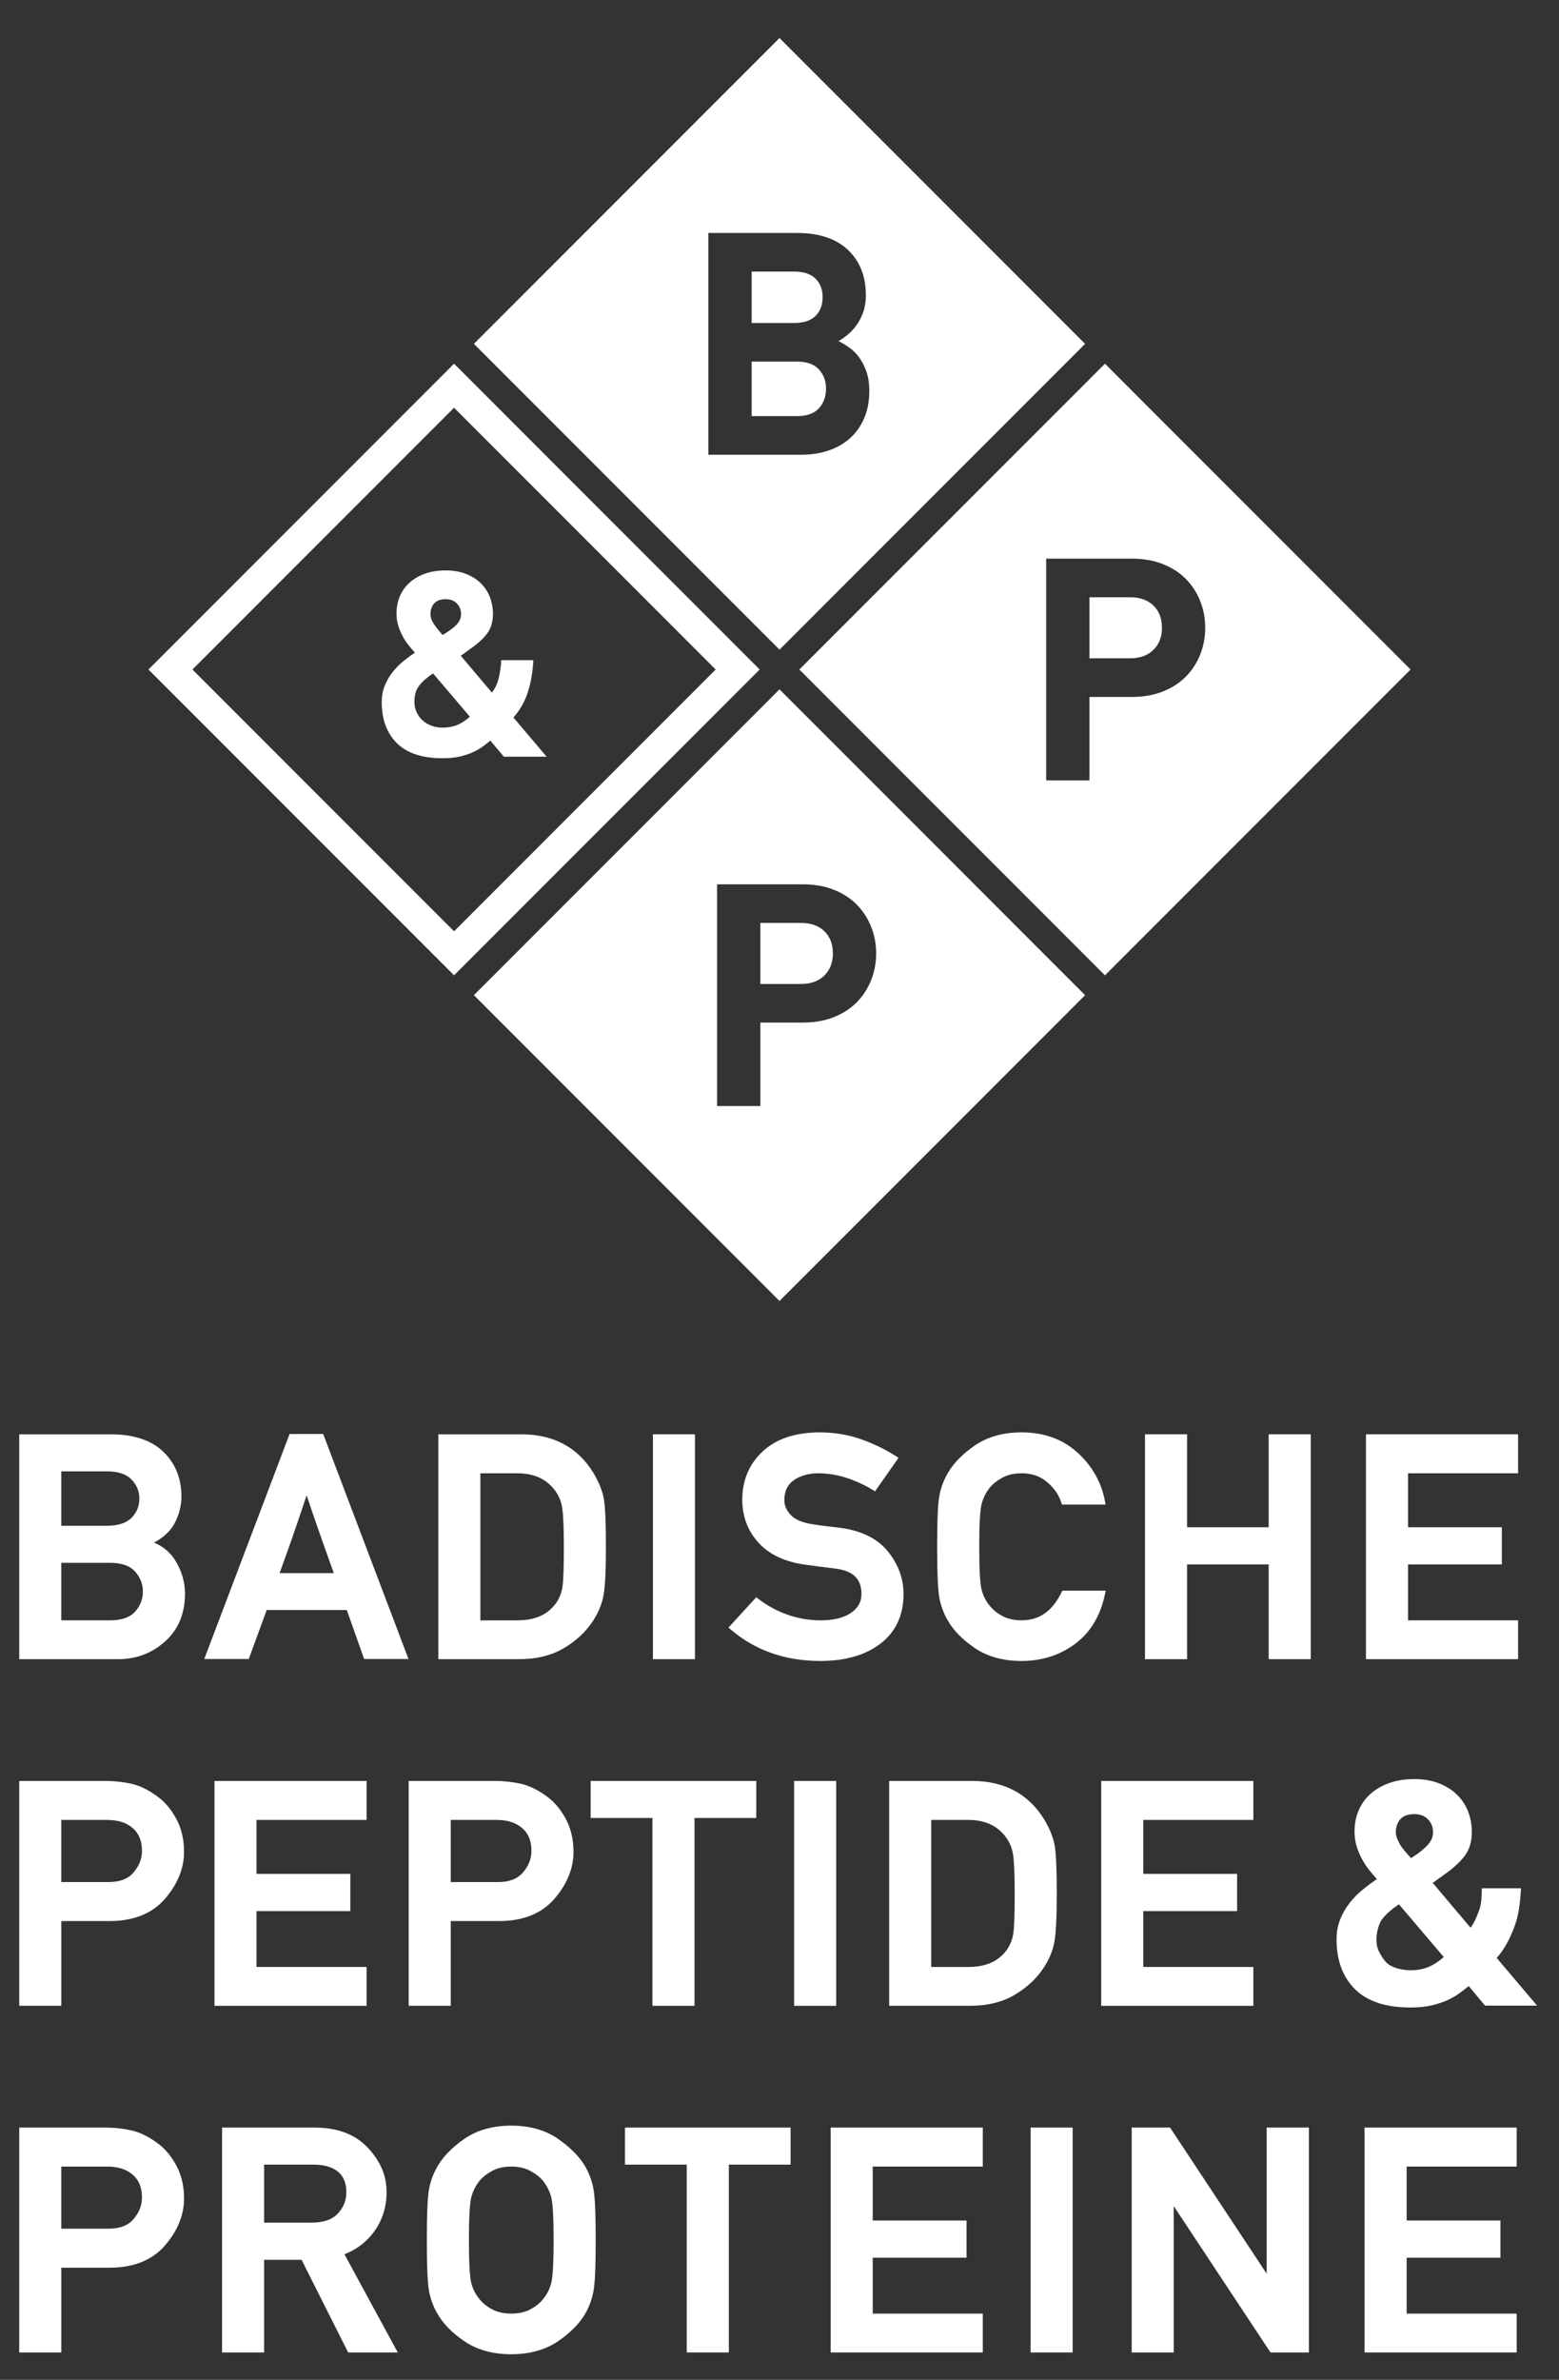<?xml version="1.0" encoding="utf-8"?>
<!-- Generator: Adobe Illustrator 16.0.3, SVG Export Plug-In . SVG Version: 6.00 Build 0)  -->
<!DOCTYPE svg PUBLIC "-//W3C//DTD SVG 1.1//EN" "http://www.w3.org/Graphics/SVG/1.1/DTD/svg11.dtd">
<svg version="1.1" id="Layer_1" xmlns="http://www.w3.org/2000/svg" xmlns:xlink="http://www.w3.org/1999/xlink" x="0px" y="0px"
	 width="300.667px" height="458.667px" viewBox="0 0 300.667 458.667" enable-background="new 0 0 300.667 458.667"
	 xml:space="preserve">
<rect x="0" y="0" width="300.667" height="458.667" fill="#333333" stroke="none"/>
<g>
	<path fill="#FFFFFF" d="M87.569,78.582l50.454,50.455l-50.454,50.452l-50.454-50.452L87.569,78.582 M87.569,70.096l-58.939,58.94
		l58.939,58.938l58.939-58.938L87.569,70.096L87.569,70.096z"/>
	<path fill="#FFFFFF" d="M157.269,60.899c0.918-0.901,1.381-2.112,1.381-3.631c0-1.483-0.463-2.675-1.381-3.575
		c-0.922-0.9-2.283-1.35-4.084-1.35h-8.223v9.904h8.223C154.985,62.248,156.347,61.799,157.269,60.899z"/>
	<path fill="#FFFFFF" d="M153.728,69.691h-8.766v10.506h8.766c1.881,0,3.279-0.5,4.201-1.5c0.92-1,1.379-2.261,1.379-3.78
		c0-1.48-0.459-2.724-1.379-3.724C157.007,70.193,155.608,69.691,153.728,69.691z"/>
	<g>
		<path fill="#FFFFFF" d="M150.335,7.332L91.396,66.27l58.939,58.94l58.938-58.938L150.335,7.332z M163.933,84.46
			c-1.164,1.042-2.543,1.83-4.145,2.372c-1.602,0.54-3.359,0.81-5.283,0.81h-17.888V44.901h17.11c4.238,0,7.512,1.091,9.813,3.271
			c2.301,2.182,3.451,5.095,3.451,8.734c0,1.201-0.17,2.28-0.508,3.239c-0.342,0.964-0.782,1.813-1.323,2.555
			c-0.538,0.739-1.12,1.36-1.739,1.86c-0.621,0.5-1.191,0.891-1.711,1.17c0.639,0.322,1.322,0.73,2.041,1.23
			c0.721,0.502,1.361,1.131,1.922,1.892c0.559,0.761,1.028,1.671,1.41,2.732c0.381,1.059,0.57,2.309,0.57,3.751
			c0,2-0.33,3.761-0.993,5.283C166.003,82.137,165.091,83.419,163.933,84.46z"/>
	</g>
	<path fill="#FFFFFF" d="M154.446,177.873h-7.803v11.768h7.803c1.921,0,3.432-0.54,4.531-1.622c1.102-1.079,1.652-2.5,1.652-4.261
		c0-1.801-0.551-3.232-1.652-4.293C157.878,178.404,156.367,177.873,154.446,177.873z"/>
	<g>
		<path fill="#FFFFFF" d="M150.335,132.863l-58.939,58.937l58.939,58.938l58.938-58.937L150.335,132.863z M165.253,193.151
			c-1.201,1.22-2.684,2.182-4.443,2.88c-1.762,0.702-3.742,1.052-5.943,1.052h-8.223v16.087H138.3v-42.738h16.566
			c2.201,0,4.182,0.35,5.943,1.052c1.76,0.698,3.242,1.659,4.443,2.878c1.198,1.224,2.119,2.643,2.76,4.264
			c0.639,1.621,0.961,3.332,0.961,5.133s-0.322,3.511-0.961,5.133C167.372,190.509,166.451,191.928,165.253,193.151z"/>
	</g>
	<path fill="#FFFFFF" d="M217.913,115.109h-7.805v11.766h7.805c1.92,0,3.43-0.539,4.529-1.621c1.104-1.08,1.65-2.5,1.65-4.262
		c0-1.801-0.547-3.23-1.65-4.291C221.343,115.64,219.833,115.109,217.913,115.109z"/>
	<g>
		<path fill="#FFFFFF" d="M213.101,70.096l-58.94,58.94l58.94,58.938l58.938-58.938L213.101,70.096z M228.718,130.386
			c-1.201,1.221-2.682,2.183-4.443,2.882c-1.762,0.701-3.742,1.051-5.941,1.051h-8.225v16.087h-8.346v-42.739h16.57
			c2.199,0,4.18,0.352,5.941,1.051c1.762,0.701,3.242,1.659,4.443,2.879c1.201,1.224,2.119,2.644,2.76,4.263
			c0.64,1.621,0.961,3.332,0.961,5.133s-0.321,3.512-0.961,5.133C230.837,127.746,229.919,129.167,228.718,130.386z"/>
	</g>
	<path fill="#FFFFFF" d="M85.972,109.936c1.398,0,2.656,0.207,3.773,0.624s2.076,1,2.875,1.75c0.801,0.75,1.408,1.643,1.826,2.676
		c0.416,1.032,0.625,2.149,0.625,3.35c0,1.533-0.385,2.8-1.15,3.8c-0.768,1-1.85,1.983-3.25,2.95l-1.801,1.3l6,7.101
		c0.602-0.767,1.033-1.684,1.301-2.75c0.266-1.066,0.434-2.233,0.5-3.5h6.199c-0.133,2.3-0.492,4.358-1.074,6.175
		c-0.584,1.816-1.508,3.441-2.775,4.875l6.4,7.55h-8.25l-2.6-3.1c-0.434,0.366-0.926,0.75-1.475,1.149
		c-0.551,0.4-1.193,0.768-1.926,1.101c-0.734,0.333-1.574,0.608-2.525,0.824c-0.949,0.217-2.041,0.325-3.275,0.325
		c-3.934,0-6.875-0.966-8.824-2.899s-2.926-4.566-2.926-7.9c0-1.133,0.184-2.166,0.551-3.1s0.85-1.792,1.449-2.575
		c0.602-0.783,1.283-1.491,2.051-2.125c0.766-0.633,1.551-1.217,2.35-1.75c-0.367-0.4-0.758-0.858-1.174-1.375
		c-0.418-0.518-0.801-1.092-1.15-1.725c-0.35-0.634-0.643-1.317-0.875-2.051c-0.234-0.732-0.35-1.533-0.35-2.399
		c0-1.2,0.215-2.309,0.648-3.325c0.434-1.018,1.059-1.893,1.875-2.625c0.816-0.733,1.809-1.309,2.977-1.726
		C83.138,110.143,84.472,109.936,85.972,109.936z M83.521,129.786c-1.166,0.767-2.059,1.55-2.674,2.35
		c-0.617,0.801-0.926,1.834-0.926,3.101c0,0.733,0.141,1.407,0.426,2.024c0.281,0.617,0.666,1.143,1.148,1.575
		c0.484,0.433,1.051,0.775,1.701,1.025s1.357,0.375,2.125,0.375c1.066,0,2.008-0.167,2.824-0.5s1.643-0.867,2.475-1.601
		L83.521,129.786z M85.972,115.486c-1,0-1.742,0.267-2.227,0.8c-0.482,0.533-0.725,1.232-0.725,2.1c0,0.567,0.191,1.15,0.576,1.75
		c0.383,0.601,0.975,1.351,1.773,2.25c1.367-0.833,2.301-1.541,2.801-2.125c0.5-0.583,0.75-1.208,0.75-1.875
		c0-0.833-0.268-1.524-0.801-2.075C87.587,115.76,86.87,115.486,85.972,115.486z"/>
</g>
<g>
	<path fill="#FFFFFF" d="M3.708,319.774v-43.34h17.625c4.422,0,7.838,1.129,10.152,3.354c2.324,2.234,3.504,5.139,3.504,8.627
		c0,1.844-0.475,3.637-1.408,5.332c-0.752,1.363-2.051,2.559-3.871,3.568c1.74,0.715,3.111,1.863,4.088,3.432
		c1.246,1.998,1.877,4.156,1.877,6.414c0,3.826-1.297,6.922-3.852,9.205c-2.529,2.262-5.557,3.408-8.998,3.408H3.708z
		 M21.214,312.288c2.213,0,3.836-0.557,4.824-1.658c1.025-1.139,1.523-2.406,1.523-3.871c0-1.467-0.498-2.738-1.523-3.887
		c-0.99-1.109-2.613-1.67-4.824-1.67h-9.393v11.086H21.214z M20.616,294.059c2.148,0,3.744-0.514,4.746-1.525
		c1.018-1.029,1.512-2.246,1.512-3.717c0-1.416-0.496-2.619-1.52-3.68c-1-1.035-2.594-1.563-4.738-1.563h-8.795v10.484H20.616z"/>
	<path fill="#FFFFFF" d="M70.226,319.745l-3.344-9.443H51.437l-3.463,9.443h-8.582l16.457-43.369h6.479l16.457,43.369H70.226z
		 M64.374,303.188c-0.746-2.105-1.348-3.791-1.805-5.057c-0.529-1.469-0.988-2.768-1.377-3.9c-0.389-1.131-0.781-2.279-1.18-3.447
		c-0.242-0.711-0.533-1.574-0.871-2.592l-2.158,6.379c-0.389,1.152-0.838,2.439-1.348,3.861c-0.436,1.213-1.004,2.799-1.709,4.756
		H64.374z"/>
	<path fill="#FFFFFF" d="M84.532,319.774v-43.34h15.984c6.203,0,10.881,2.486,13.9,7.393c1.123,1.863,1.82,3.635,2.074,5.277
		c0.246,1.602,0.367,4.549,0.367,9.014c0,4.803-0.166,7.938-0.508,9.584c-0.35,1.668-1.043,3.289-2.068,4.818
		c-1.352,2.037-3.227,3.771-5.576,5.154c-2.365,1.393-5.262,2.1-8.607,2.1H84.532z M99.8,312.288c3.395,0,5.83-1.09,7.447-3.33
		c0.637-0.938,1.053-1.977,1.223-3.076c0.182-1.172,0.275-3.707,0.275-7.533c0-3.697-0.104-6.277-0.307-7.67
		c-0.188-1.301-0.686-2.486-1.479-3.525c-1.672-2.154-4.016-3.205-7.16-3.205h-7.154v28.34H99.8z"/>
	<rect x="125.919" y="276.434" fill="#FFFFFF" width="8.111" height="43.34"/>
	<path fill="#FFFFFF" d="M158.212,320.118c-6.701,0-12.461-1.992-17.117-5.92l-0.604-0.508l5.363-5.861l0.551,0.426
		c1.561,1.209,3.389,2.195,5.434,2.93c2.037,0.732,4.203,1.104,6.432,1.104c2.518,0,4.5-0.494,5.896-1.471
		c1.328-0.93,1.975-2.107,1.975-3.6c0-2.912-1.592-4.471-5.01-4.902c-0.992-0.115-1.922-0.23-2.781-0.346l-2.986-0.402
		c-3.924-0.52-6.971-1.938-9.055-4.215c-2.094-2.287-3.156-5.08-3.156-8.305c0-3.764,1.334-6.906,3.961-9.34
		c2.609-2.42,6.303-3.646,10.979-3.646c2.758,0,5.393,0.43,7.832,1.275c2.412,0.838,4.664,1.916,6.695,3.205l0.67,0.426
		l-4.535,6.451l-0.604-0.363c-1.537-0.924-3.213-1.682-4.979-2.254c-1.748-0.566-3.559-0.854-5.379-0.854
		c-1.861,0-3.451,0.457-4.73,1.355c-1.209,0.852-1.797,2.113-1.797,3.859c0,0.998,0.402,1.918,1.23,2.814
		c0.832,0.898,2.277,1.506,4.303,1.803c0.582,0.098,1.271,0.197,2.076,0.301c0.811,0.104,1.742,0.213,2.791,0.328
		c4.248,0.5,7.443,2.02,9.504,4.52c2.047,2.482,3.084,5.271,3.084,8.289c0,4.076-1.496,7.293-4.445,9.559
		C166.919,318.993,163.017,320.118,158.212,320.118z"/>
	<path fill="#FFFFFF" d="M197.021,320.118c-3.561,0-6.602-0.84-9.037-2.5c-2.408-1.639-4.17-3.449-5.238-5.383
		c-0.748-1.277-1.279-2.709-1.574-4.242c-0.291-1.516-0.432-4.746-0.432-9.875s0.141-8.357,0.432-9.873
		c0.295-1.533,0.826-2.967,1.582-4.26c1.061-1.898,2.82-3.713,5.225-5.379c2.436-1.689,5.479-2.545,9.043-2.545
		c4.295,0,7.906,1.297,10.734,3.855c2.807,2.539,4.588,5.619,5.295,9.154l0.182,0.906h-8.426l-0.172-0.518
		c-0.49-1.463-1.42-2.768-2.766-3.875c-1.334-1.102-2.92-1.637-4.848-1.637c-1.416,0-2.652,0.279-3.67,0.828
		c-1.043,0.564-1.869,1.215-2.461,1.938c-0.775,0.973-1.314,2.061-1.594,3.229c-0.293,1.217-0.443,3.967-0.443,8.176
		c0,4.229,0.15,6.988,0.443,8.205c0.279,1.164,0.814,2.229,1.592,3.168c0.602,0.771,1.424,1.432,2.459,1.98
		c1.018,0.543,2.256,0.816,3.674,0.816c3.381,0,5.885-1.73,7.652-5.291l0.209-0.422h8.367l-0.201,0.92
		c-0.895,4.072-2.84,7.232-5.785,9.391C204.335,319.03,200.892,320.118,197.021,320.118z"/>
	<polygon fill="#FFFFFF" points="244.677,319.774 244.677,301.516 228.937,301.516 228.937,319.774 220.823,319.774 
		220.823,276.434 228.937,276.434 228.937,294.346 244.677,294.346 244.677,276.434 252.79,276.434 252.79,319.774 	"/>
	<polygon fill="#FFFFFF" points="263.437,319.774 263.437,276.434 292.776,276.434 292.776,283.948 271.55,283.948 271.55,294.346 
		289.642,294.346 289.642,301.516 271.55,301.516 271.55,312.288 292.776,312.288 292.776,319.774 	"/>
	<path fill="#FFFFFF" d="M3.708,386.581v-43.34h16.551c1.738,0,3.436,0.18,5.045,0.535c1.66,0.365,3.4,1.223,5.17,2.543
		c1.396,1.037,2.594,2.479,3.559,4.283c0.971,1.818,1.463,3.941,1.463,6.314c0,3.156-1.23,6.191-3.66,9.02
		c-2.459,2.861-6.072,4.311-10.74,4.311h-9.273v16.334H3.708z M20.854,362.733c2.236,0,3.84-0.607,4.902-1.857
		c1.094-1.287,1.625-2.639,1.625-4.131c0-2.268-0.811-3.879-2.48-4.928c-1.094-0.707-2.531-1.061-4.285-1.061h-8.795v11.977H20.854z
		"/>
	<polygon fill="#FFFFFF" points="41.358,386.581 41.358,343.241 70.698,343.241 70.698,350.756 49.47,350.756 49.47,361.153 
		67.562,361.153 67.562,368.325 49.47,368.325 49.47,379.094 70.698,379.094 70.698,386.581 	"/>
	<path fill="#FFFFFF" d="M78.817,386.581v-43.34h16.551c1.738,0,3.434,0.18,5.043,0.535c1.662,0.365,3.4,1.223,5.172,2.543
		c1.396,1.037,2.594,2.479,3.559,4.283c0.971,1.818,1.463,3.941,1.463,6.314c0,3.156-1.232,6.191-3.66,9.02
		c-2.459,2.861-6.074,4.311-10.74,4.311h-9.275v16.334H78.817z M95.964,362.733c2.236,0,3.84-0.607,4.902-1.857
		c1.094-1.287,1.625-2.639,1.625-4.131c0-2.268-0.813-3.879-2.48-4.928c-1.094-0.707-2.533-1.061-4.285-1.061h-8.797v11.977H95.964z
		"/>
	<polygon fill="#FFFFFF" points="125.827,386.581 125.827,350.383 113.915,350.383 113.915,343.241 145.851,343.241 
		145.851,350.383 133.94,350.383 133.94,386.581 	"/>
	<rect x="153.151" y="343.241" fill="#FFFFFF" width="8.113" height="43.34"/>
	<path fill="#FFFFFF" d="M171.481,386.581v-43.34h15.984c6.203,0,10.881,2.488,13.9,7.395c1.125,1.861,1.82,3.635,2.074,5.275
		c0.246,1.602,0.367,4.551,0.367,9.016c0,4.803-0.166,7.938-0.508,9.584c-0.348,1.666-1.043,3.287-2.068,4.816
		c-1.352,2.037-3.227,3.773-5.574,5.154c-2.367,1.393-5.264,2.1-8.609,2.1H171.481z M186.749,379.094c3.395,0,5.83-1.088,7.447-3.33
		c0.637-0.936,1.053-1.977,1.225-3.076c0.182-1.172,0.273-3.707,0.273-7.533c0-3.697-0.104-6.277-0.305-7.67
		c-0.189-1.299-0.688-2.484-1.48-3.525c-1.672-2.154-4.016-3.203-7.16-3.203h-7.154v28.338H186.749z"/>
	<polygon fill="#FFFFFF" points="212.38,386.581 212.38,343.241 241.72,343.241 241.72,350.756 220.493,350.756 220.493,361.153 
		238.585,361.153 238.585,368.325 220.493,368.325 220.493,379.094 241.72,379.094 241.72,386.581 	"/>
	<path fill="#FFFFFF" d="M3.708,453.389v-43.342h16.551c1.738,0,3.436,0.182,5.045,0.535c1.66,0.367,3.4,1.223,5.17,2.545
		c1.396,1.037,2.594,2.479,3.559,4.283c0.971,1.816,1.463,3.941,1.463,6.313c0,3.158-1.23,6.193-3.66,9.02
		c-2.459,2.861-6.072,4.313-10.74,4.313h-9.273v16.334H3.708z M20.854,429.54c2.236,0,3.84-0.607,4.902-1.857
		c1.094-1.285,1.625-2.637,1.625-4.131c0-2.268-0.811-3.879-2.48-4.928c-1.094-0.705-2.531-1.061-4.285-1.061h-8.795v11.977H20.854z
		"/>
	<path fill="#FFFFFF" d="M67.147,453.389l-8.984-17.855h-7.225v17.855h-8.113v-43.342h17.775c3.887,0,7.025,0.988,9.326,2.936
		c1.275,1.068,2.375,2.426,3.264,4.029c0.904,1.639,1.361,3.48,1.361,5.477c0,2.85-0.807,5.408-2.396,7.607
		c-1.426,1.969-3.348,3.438-5.723,4.375l10.277,18.918H67.147z M60.151,428.364c2.238,0,3.92-0.586,5-1.74
		c1.109-1.188,1.646-2.539,1.646-4.135c0-1.881-0.617-3.238-1.891-4.148c-1.094-0.762-2.564-1.15-4.367-1.15h-9.602v11.174H60.151z"
		/>
	<path fill="#FFFFFF" d="M98.601,453.733c-3.563,0-6.604-0.842-9.039-2.5c-2.406-1.639-4.17-3.449-5.238-5.383
		c-0.746-1.277-1.279-2.711-1.572-4.244c-0.291-1.514-0.432-4.744-0.432-9.873s0.141-8.359,0.432-9.873
		c0.293-1.533,0.826-2.967,1.582-4.26c1.061-1.898,2.82-3.713,5.223-5.379c2.438-1.689,5.48-2.547,9.045-2.547
		c3.545,0,6.578,0.857,9.016,2.547c2.4,1.664,4.178,3.475,5.283,5.381c0.738,1.299,1.26,2.729,1.551,4.258
		c0.291,1.518,0.434,4.748,0.434,9.873s-0.143,8.355-0.434,9.873c-0.291,1.529-0.813,2.959-1.547,4.252
		c-1.109,1.93-2.889,3.738-5.293,5.375C105.175,452.891,102.144,453.733,98.601,453.733z M98.601,417.563
		c-1.418,0-2.652,0.279-3.67,0.828c-1.043,0.563-1.871,1.215-2.461,1.938c-0.777,0.973-1.314,2.061-1.596,3.229
		c-0.293,1.217-0.441,3.967-0.441,8.176c0,4.229,0.148,6.988,0.441,8.205c0.279,1.162,0.814,2.229,1.594,3.168
		c0.6,0.77,1.422,1.432,2.459,1.98c1.018,0.541,2.254,0.816,3.674,0.816s2.656-0.275,3.676-0.816
		c1.035-0.549,1.857-1.211,2.443-1.963c0.793-0.957,1.328-2.023,1.607-3.186c0.293-1.221,0.443-3.98,0.443-8.205
		c0-4.205-0.15-6.957-0.443-8.176c-0.279-1.168-0.82-2.258-1.602-3.236c-0.584-0.715-1.412-1.367-2.453-1.93
		C101.253,417.842,100.019,417.563,98.601,417.563z"/>
	<polygon fill="#FFFFFF" points="132.448,453.389 132.448,417.19 120.536,417.19 120.536,410.047 152.474,410.047 152.474,417.19 
		140.562,417.19 140.562,453.389 	"/>
	<polygon fill="#FFFFFF" points="160.202,453.389 160.202,410.047 189.542,410.047 189.542,417.563 168.313,417.563 
		168.313,427.961 186.405,427.961 186.405,435.131 168.313,435.131 168.313,445.903 189.542,445.903 189.542,453.389 	"/>
	<rect x="198.763" y="410.047" fill="#FFFFFF" width="8.111" height="43.342"/>
	<polygon fill="#FFFFFF" points="245.026,453.389 226.366,425.182 226.366,453.389 218.255,453.389 218.255,410.047 
		225.657,410.047 244.288,438.209 244.288,410.047 252.431,410.047 252.431,453.389 	"/>
	<polygon fill="#FFFFFF" points="263.169,453.389 263.169,410.047 292.509,410.047 292.509,417.563 271.282,417.563 
		271.282,427.961 289.374,427.961 289.374,435.131 271.282,435.131 271.282,445.903 292.509,445.903 292.509,453.389 	"/>
	<path fill="#FFFFFF" d="M272.785,342.885c1.703,0,3.232,0.254,4.591,0.76c1.357,0.51,2.523,1.217,3.496,2.129
		s1.712,1.996,2.22,3.254c0.506,1.258,0.76,2.615,0.76,4.072c0,1.865-0.467,3.406-1.398,4.623c-0.933,1.215-2.25,2.412-3.953,3.586
		l-2.188,1.582l7.296,8.635c0.73-0.932,1.21-2.145,1.673-3.398c0.484-1.313,0.436-2.662,0.516-4.203h7.541
		c-0.164,2.799-0.4,5.172-1.332,7.574c-0.84,2.164-1.811,4.121-3.35,5.865l7.781,9.18h-10.032l-3.161-3.77
		c-0.527,0.447-1.125,0.912-1.793,1.398c-0.67,0.488-1.451,0.934-2.343,1.338c-0.892,0.406-1.915,0.74-3.069,1.002
		c-1.156,0.264-2.484,0.396-3.984,0.396c-4.783,0-8.359-1.176-10.732-3.527c-2.369-2.35-3.557-5.553-3.557-9.607
		c0-1.377,0.223-2.633,0.67-3.77c0.445-1.133,1.033-2.178,1.763-3.131c0.73-0.953,1.561-1.814,2.493-2.584
		c0.932-0.77,1.886-1.479,2.858-2.127c-0.446-0.488-0.923-1.045-1.429-1.672c-0.508-0.629-0.975-1.328-1.398-2.102
		c-0.426-0.768-0.782-1.6-1.064-2.49c-0.284-0.891-0.426-1.865-0.426-2.92c0-1.457,0.263-2.807,0.79-4.043
		c0.526-1.236,1.286-2.299,2.28-3.191c0.992-0.893,2.198-1.59,3.619-2.1C269.34,343.139,270.961,342.885,272.785,342.885z
		 M269.807,367.026c-1.42,0.934-2.504,1.885-3.254,2.857s-1.678,4.104-0.607,6.232c0.369,0.736,0.936,1.689,1.523,2.215
		c1.313,1.172,3.593,1.402,4.525,1.402c1.297,0,2.442-0.201,3.437-0.607c0.993-0.404,1.996-1.053,3.009-1.945L269.807,367.026z
		 M272.785,349.635c-1.215,0-2.118,0.326-2.706,0.975s-0.882,1.498-0.882,2.553c0,0.689,0.299,1.361,0.7,2.127
		c0.446,0.854,1.255,1.727,2.228,2.822c1.662-1.014,2.727-1.961,3.336-2.67c0.607-0.709,0.912-1.469,0.912-2.279
		c0-1.014-0.324-1.854-0.973-2.525C274.752,349.969,273.879,349.635,272.785,349.635z"/>
</g>
</svg>
